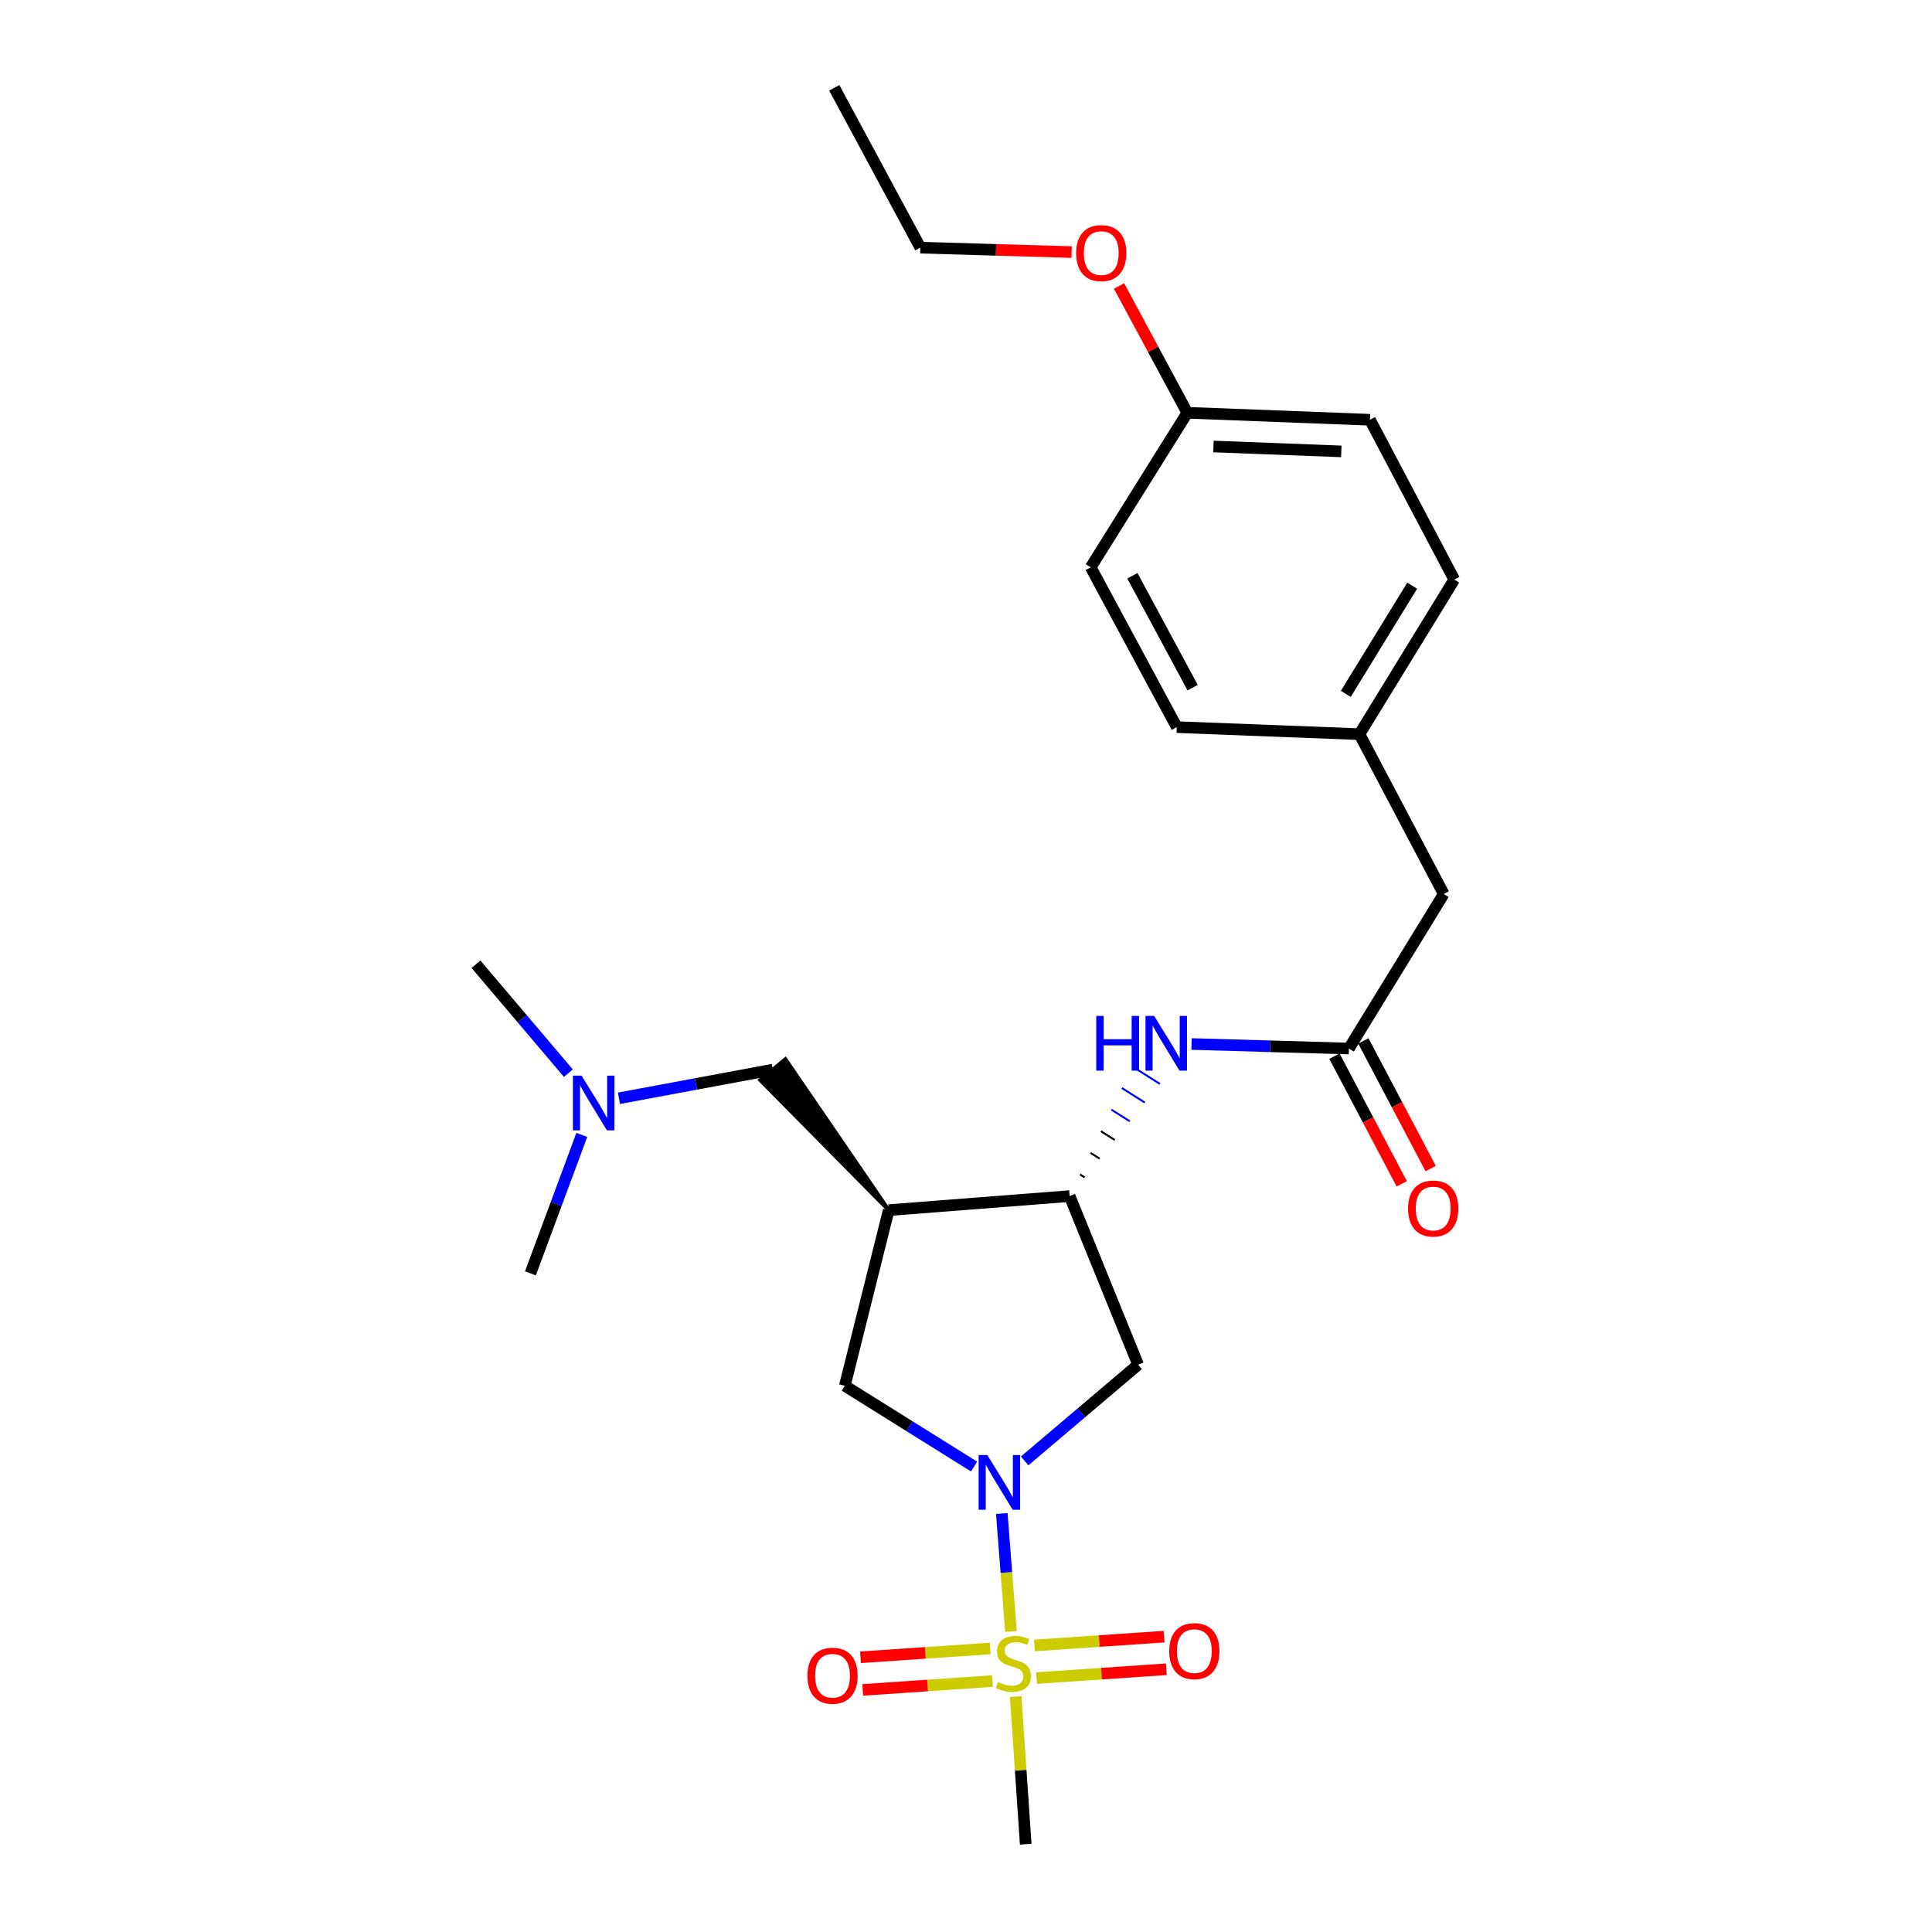 <?xml version='1.0' encoding='iso-8859-1'?>
<svg version='1.1' baseProfile='full'
              xmlns='http://www.w3.org/2000/svg'
                      xmlns:rdkit='http://www.rdkit.org/xml'
                      xmlns:xlink='http://www.w3.org/1999/xlink'
                  xml:space='preserve'
width='1000px' height='1000px' viewBox='0 0 1000 1000'>
<!-- END OF HEADER -->
<rect style='opacity:1.0;fill:#FFFFFF;stroke:none' width='1000' height='1000' x='0' y='0'> </rect>
<path class='bond-0' d='M 523.267,844.437 L 520.897,813.902' style='fill:none;fill-rule:evenodd;stroke:#CCCC00;stroke-width:6px;stroke-linecap:butt;stroke-linejoin:miter;stroke-opacity:1' />
<path class='bond-0' d='M 520.897,813.902 L 518.527,783.368' style='fill:none;fill-rule:evenodd;stroke:#0000FF;stroke-width:6px;stroke-linecap:butt;stroke-linejoin:miter;stroke-opacity:1' />
<path class='bond-1' d='M 512.545,853.24 L 478.972,855.522' style='fill:none;fill-rule:evenodd;stroke:#CCCC00;stroke-width:6px;stroke-linecap:butt;stroke-linejoin:miter;stroke-opacity:1' />
<path class='bond-1' d='M 478.972,855.522 L 445.399,857.804' style='fill:none;fill-rule:evenodd;stroke:#FF0000;stroke-width:6px;stroke-linecap:butt;stroke-linejoin:miter;stroke-opacity:1' />
<path class='bond-1' d='M 513.692,870.122 L 480.119,872.404' style='fill:none;fill-rule:evenodd;stroke:#CCCC00;stroke-width:6px;stroke-linecap:butt;stroke-linejoin:miter;stroke-opacity:1' />
<path class='bond-1' d='M 480.119,872.404 L 446.547,874.686' style='fill:none;fill-rule:evenodd;stroke:#FF0000;stroke-width:6px;stroke-linecap:butt;stroke-linejoin:miter;stroke-opacity:1' />
<path class='bond-2' d='M 536.545,868.569 L 570.122,866.287' style='fill:none;fill-rule:evenodd;stroke:#CCCC00;stroke-width:6px;stroke-linecap:butt;stroke-linejoin:miter;stroke-opacity:1' />
<path class='bond-2' d='M 570.122,866.287 L 603.699,864.005' style='fill:none;fill-rule:evenodd;stroke:#FF0000;stroke-width:6px;stroke-linecap:butt;stroke-linejoin:miter;stroke-opacity:1' />
<path class='bond-2' d='M 535.397,851.687 L 568.975,849.405' style='fill:none;fill-rule:evenodd;stroke:#CCCC00;stroke-width:6px;stroke-linecap:butt;stroke-linejoin:miter;stroke-opacity:1' />
<path class='bond-2' d='M 568.975,849.405 L 602.552,847.123' style='fill:none;fill-rule:evenodd;stroke:#FF0000;stroke-width:6px;stroke-linecap:butt;stroke-linejoin:miter;stroke-opacity:1' />
<path class='bond-3' d='M 525.715,878.131 L 528.312,916.338' style='fill:none;fill-rule:evenodd;stroke:#CCCC00;stroke-width:6px;stroke-linecap:butt;stroke-linejoin:miter;stroke-opacity:1' />
<path class='bond-3' d='M 528.312,916.338 L 530.909,954.545' style='fill:none;fill-rule:evenodd;stroke:#000000;stroke-width:6px;stroke-linecap:butt;stroke-linejoin:miter;stroke-opacity:1' />
<path class='bond-4' d='M 530.372,756.167 L 559.731,731.266' style='fill:none;fill-rule:evenodd;stroke:#0000FF;stroke-width:6px;stroke-linecap:butt;stroke-linejoin:miter;stroke-opacity:1' />
<path class='bond-4' d='M 559.731,731.266 L 589.09,706.365' style='fill:none;fill-rule:evenodd;stroke:#000000;stroke-width:6px;stroke-linecap:butt;stroke-linejoin:miter;stroke-opacity:1' />
<path class='bond-5' d='M 504.179,759.086 L 470.728,738.178' style='fill:none;fill-rule:evenodd;stroke:#0000FF;stroke-width:6px;stroke-linecap:butt;stroke-linejoin:miter;stroke-opacity:1' />
<path class='bond-5' d='M 470.728,738.178 L 437.277,717.27' style='fill:none;fill-rule:evenodd;stroke:#000000;stroke-width:6px;stroke-linecap:butt;stroke-linejoin:miter;stroke-opacity:1' />
<path class='bond-6' d='M 459.999,626.365 L 437.277,717.27' style='fill:none;fill-rule:evenodd;stroke:#000000;stroke-width:6px;stroke-linecap:butt;stroke-linejoin:miter;stroke-opacity:1' />
<path class='bond-7' d='M 459.999,626.365 L 406.53,548.257 L 393.477,559.025 Z' style='fill:#000000;fill-rule:evenodd;fill-opacity:1;stroke:#000000;stroke-width:2px;stroke-linecap:butt;stroke-linejoin:miter;stroke-opacity:1;' />
<path class='bond-8' d='M 459.999,626.365 L 553.64,619.089' style='fill:none;fill-rule:evenodd;stroke:#000000;stroke-width:6px;stroke-linecap:butt;stroke-linejoin:miter;stroke-opacity:1' />
<path class='bond-9' d='M 553.64,619.089 L 589.09,706.365' style='fill:none;fill-rule:evenodd;stroke:#000000;stroke-width:6px;stroke-linecap:butt;stroke-linejoin:miter;stroke-opacity:1' />
<path class='bond-10' d='M 561.427,609.411 L 559.043,607.904' style='fill:none;fill-rule:evenodd;stroke:#000000;stroke-width:1.0px;stroke-linecap:butt;stroke-linejoin:miter;stroke-opacity:1' />
<path class='bond-10' d='M 569.214,599.733 L 564.447,596.719' style='fill:none;fill-rule:evenodd;stroke:#000000;stroke-width:1.0px;stroke-linecap:butt;stroke-linejoin:miter;stroke-opacity:1' />
<path class='bond-10' d='M 577.001,590.055 L 569.85,585.533' style='fill:none;fill-rule:evenodd;stroke:#000000;stroke-width:1.0px;stroke-linecap:butt;stroke-linejoin:miter;stroke-opacity:1' />
<path class='bond-10' d='M 584.788,580.377 L 575.253,574.348' style='fill:none;fill-rule:evenodd;stroke:#0000FF;stroke-width:1.0px;stroke-linecap:butt;stroke-linejoin:miter;stroke-opacity:1' />
<path class='bond-10' d='M 592.575,570.699 L 580.657,563.163' style='fill:none;fill-rule:evenodd;stroke:#0000FF;stroke-width:1.0px;stroke-linecap:butt;stroke-linejoin:miter;stroke-opacity:1' />
<path class='bond-10' d='M 600.363,561.021 L 586.06,551.978' style='fill:none;fill-rule:evenodd;stroke:#0000FF;stroke-width:1.0px;stroke-linecap:butt;stroke-linejoin:miter;stroke-opacity:1' />
<path class='bond-11' d='M 616.747,540.378 L 657.467,541.552' style='fill:none;fill-rule:evenodd;stroke:#0000FF;stroke-width:6px;stroke-linecap:butt;stroke-linejoin:miter;stroke-opacity:1' />
<path class='bond-11' d='M 657.467,541.552 L 698.186,542.726' style='fill:none;fill-rule:evenodd;stroke:#000000;stroke-width:6px;stroke-linecap:butt;stroke-linejoin:miter;stroke-opacity:1' />
<path class='bond-12' d='M 690.702,546.673 L 708.124,579.708' style='fill:none;fill-rule:evenodd;stroke:#000000;stroke-width:6px;stroke-linecap:butt;stroke-linejoin:miter;stroke-opacity:1' />
<path class='bond-12' d='M 708.124,579.708 L 725.546,612.742' style='fill:none;fill-rule:evenodd;stroke:#FF0000;stroke-width:6px;stroke-linecap:butt;stroke-linejoin:miter;stroke-opacity:1' />
<path class='bond-12' d='M 705.67,538.78 L 723.092,571.814' style='fill:none;fill-rule:evenodd;stroke:#000000;stroke-width:6px;stroke-linecap:butt;stroke-linejoin:miter;stroke-opacity:1' />
<path class='bond-12' d='M 723.092,571.814 L 740.513,604.848' style='fill:none;fill-rule:evenodd;stroke:#FF0000;stroke-width:6px;stroke-linecap:butt;stroke-linejoin:miter;stroke-opacity:1' />
<path class='bond-13' d='M 698.186,542.726 L 747.277,462.726' style='fill:none;fill-rule:evenodd;stroke:#000000;stroke-width:6px;stroke-linecap:butt;stroke-linejoin:miter;stroke-opacity:1' />
<path class='bond-14' d='M 400.003,553.641 L 360.188,561.056' style='fill:none;fill-rule:evenodd;stroke:#000000;stroke-width:6px;stroke-linecap:butt;stroke-linejoin:miter;stroke-opacity:1' />
<path class='bond-14' d='M 360.188,561.056 L 320.372,568.471' style='fill:none;fill-rule:evenodd;stroke:#0000FF;stroke-width:6px;stroke-linecap:butt;stroke-linejoin:miter;stroke-opacity:1' />
<path class='bond-15' d='M 747.277,462.726 L 703.639,379.999' style='fill:none;fill-rule:evenodd;stroke:#000000;stroke-width:6px;stroke-linecap:butt;stroke-linejoin:miter;stroke-opacity:1' />
<path class='bond-16' d='M 294.18,555.469 L 270.273,527.279' style='fill:none;fill-rule:evenodd;stroke:#0000FF;stroke-width:6px;stroke-linecap:butt;stroke-linejoin:miter;stroke-opacity:1' />
<path class='bond-16' d='M 270.273,527.279 L 246.367,499.088' style='fill:none;fill-rule:evenodd;stroke:#000000;stroke-width:6px;stroke-linecap:butt;stroke-linejoin:miter;stroke-opacity:1' />
<path class='bond-17' d='M 301.147,587.421 L 287.849,623.255' style='fill:none;fill-rule:evenodd;stroke:#0000FF;stroke-width:6px;stroke-linecap:butt;stroke-linejoin:miter;stroke-opacity:1' />
<path class='bond-17' d='M 287.849,623.255 L 274.55,659.089' style='fill:none;fill-rule:evenodd;stroke:#000000;stroke-width:6px;stroke-linecap:butt;stroke-linejoin:miter;stroke-opacity:1' />
<path class='bond-18' d='M 703.639,379.999 L 752.729,299.999' style='fill:none;fill-rule:evenodd;stroke:#000000;stroke-width:6px;stroke-linecap:butt;stroke-linejoin:miter;stroke-opacity:1' />
<path class='bond-18' d='M 696.58,359.149 L 730.943,303.149' style='fill:none;fill-rule:evenodd;stroke:#000000;stroke-width:6px;stroke-linecap:butt;stroke-linejoin:miter;stroke-opacity:1' />
<path class='bond-19' d='M 703.639,379.999 L 609.095,376.361' style='fill:none;fill-rule:evenodd;stroke:#000000;stroke-width:6px;stroke-linecap:butt;stroke-linejoin:miter;stroke-opacity:1' />
<path class='bond-20' d='M 614.548,213.653 L 709.091,217.272' style='fill:none;fill-rule:evenodd;stroke:#000000;stroke-width:6px;stroke-linecap:butt;stroke-linejoin:miter;stroke-opacity:1' />
<path class='bond-20' d='M 628.082,231.105 L 694.262,233.638' style='fill:none;fill-rule:evenodd;stroke:#000000;stroke-width:6px;stroke-linecap:butt;stroke-linejoin:miter;stroke-opacity:1' />
<path class='bond-21' d='M 614.548,213.653 L 596.883,180.844' style='fill:none;fill-rule:evenodd;stroke:#000000;stroke-width:6px;stroke-linecap:butt;stroke-linejoin:miter;stroke-opacity:1' />
<path class='bond-21' d='M 596.883,180.844 L 579.218,148.035' style='fill:none;fill-rule:evenodd;stroke:#FF0000;stroke-width:6px;stroke-linecap:butt;stroke-linejoin:miter;stroke-opacity:1' />
<path class='bond-22' d='M 614.548,213.653 L 564.545,293.635' style='fill:none;fill-rule:evenodd;stroke:#000000;stroke-width:6px;stroke-linecap:butt;stroke-linejoin:miter;stroke-opacity:1' />
<path class='bond-23' d='M 752.729,299.999 L 709.091,217.272' style='fill:none;fill-rule:evenodd;stroke:#000000;stroke-width:6px;stroke-linecap:butt;stroke-linejoin:miter;stroke-opacity:1' />
<path class='bond-24' d='M 609.095,376.361 L 564.545,293.635' style='fill:none;fill-rule:evenodd;stroke:#000000;stroke-width:6px;stroke-linecap:butt;stroke-linejoin:miter;stroke-opacity:1' />
<path class='bond-24' d='M 617.311,355.929 L 586.126,298.02' style='fill:none;fill-rule:evenodd;stroke:#000000;stroke-width:6px;stroke-linecap:butt;stroke-linejoin:miter;stroke-opacity:1' />
<path class='bond-25' d='M 554.665,130.476 L 515.515,129.329' style='fill:none;fill-rule:evenodd;stroke:#FF0000;stroke-width:6px;stroke-linecap:butt;stroke-linejoin:miter;stroke-opacity:1' />
<path class='bond-25' d='M 515.515,129.329 L 476.366,128.181' style='fill:none;fill-rule:evenodd;stroke:#000000;stroke-width:6px;stroke-linecap:butt;stroke-linejoin:miter;stroke-opacity:1' />
<path class='bond-26' d='M 476.366,128.181 L 431.825,45.455' style='fill:none;fill-rule:evenodd;stroke:#000000;stroke-width:6px;stroke-linecap:butt;stroke-linejoin:miter;stroke-opacity:1' />
<path  class='atom-0' d='M 516.545 870.625
Q 516.865 870.745, 518.185 871.305
Q 519.505 871.865, 520.945 872.225
Q 522.425 872.545, 523.865 872.545
Q 526.545 872.545, 528.105 871.265
Q 529.665 869.945, 529.665 867.665
Q 529.665 866.105, 528.865 865.145
Q 528.105 864.185, 526.905 863.665
Q 525.705 863.145, 523.705 862.545
Q 521.185 861.785, 519.665 861.065
Q 518.185 860.345, 517.105 858.825
Q 516.065 857.305, 516.065 854.745
Q 516.065 851.185, 518.465 848.985
Q 520.905 846.785, 525.705 846.785
Q 528.985 846.785, 532.705 848.345
L 531.785 851.425
Q 528.385 850.025, 525.825 850.025
Q 523.065 850.025, 521.545 851.185
Q 520.025 852.305, 520.065 854.265
Q 520.065 855.785, 520.825 856.705
Q 521.625 857.625, 522.745 858.145
Q 523.905 858.665, 525.825 859.265
Q 528.385 860.065, 529.905 860.865
Q 531.425 861.665, 532.505 863.305
Q 533.625 864.905, 533.625 867.665
Q 533.625 871.585, 530.985 873.705
Q 528.385 875.785, 524.025 875.785
Q 521.505 875.785, 519.585 875.225
Q 517.705 874.705, 515.465 873.785
L 516.545 870.625
' fill='#CCCC00'/>
<path  class='atom-1' d='M 511.018 753.113
L 520.298 768.113
Q 521.218 769.593, 522.698 772.273
Q 524.178 774.953, 524.258 775.113
L 524.258 753.113
L 528.018 753.113
L 528.018 781.433
L 524.138 781.433
L 514.178 765.033
Q 513.018 763.113, 511.778 760.913
Q 510.578 758.713, 510.218 758.033
L 510.218 781.433
L 506.538 781.433
L 506.538 753.113
L 511.018 753.113
' fill='#0000FF'/>
<path  class='atom-6' d='M 567.423 525.84
L 571.263 525.84
L 571.263 537.88
L 585.743 537.88
L 585.743 525.84
L 589.583 525.84
L 589.583 554.16
L 585.743 554.16
L 585.743 541.08
L 571.263 541.08
L 571.263 554.16
L 567.423 554.16
L 567.423 525.84
' fill='#0000FF'/>
<path  class='atom-6' d='M 597.383 525.84
L 606.663 540.84
Q 607.583 542.32, 609.063 545
Q 610.543 547.68, 610.623 547.84
L 610.623 525.84
L 614.383 525.84
L 614.383 554.16
L 610.503 554.16
L 600.543 537.76
Q 599.383 535.84, 598.143 533.64
Q 596.943 531.44, 596.583 530.76
L 596.583 554.16
L 592.903 554.16
L 592.903 525.84
L 597.383 525.84
' fill='#0000FF'/>
<path  class='atom-8' d='M 417.913 867.349
Q 417.913 860.549, 421.273 856.749
Q 424.633 852.949, 430.913 852.949
Q 437.193 852.949, 440.553 856.749
Q 443.913 860.549, 443.913 867.349
Q 443.913 874.229, 440.513 878.149
Q 437.113 882.029, 430.913 882.029
Q 424.673 882.029, 421.273 878.149
Q 417.913 874.269, 417.913 867.349
M 430.913 878.829
Q 435.233 878.829, 437.553 875.949
Q 439.913 873.029, 439.913 867.349
Q 439.913 861.789, 437.553 858.989
Q 435.233 856.149, 430.913 856.149
Q 426.593 856.149, 424.233 858.949
Q 421.913 861.749, 421.913 867.349
Q 421.913 873.069, 424.233 875.949
Q 426.593 878.829, 430.913 878.829
' fill='#FF0000'/>
<path  class='atom-9' d='M 605.186 854.62
Q 605.186 847.82, 608.546 844.02
Q 611.906 840.22, 618.186 840.22
Q 624.466 840.22, 627.826 844.02
Q 631.186 847.82, 631.186 854.62
Q 631.186 861.5, 627.786 865.42
Q 624.386 869.3, 618.186 869.3
Q 611.946 869.3, 608.546 865.42
Q 605.186 861.54, 605.186 854.62
M 618.186 866.1
Q 622.506 866.1, 624.826 863.22
Q 627.186 860.3, 627.186 854.62
Q 627.186 849.06, 624.826 846.26
Q 622.506 843.42, 618.186 843.42
Q 613.866 843.42, 611.506 846.22
Q 609.186 849.02, 609.186 854.62
Q 609.186 860.34, 611.506 863.22
Q 613.866 866.1, 618.186 866.1
' fill='#FF0000'/>
<path  class='atom-11' d='M 728.815 625.533
Q 728.815 618.733, 732.175 614.933
Q 735.535 611.133, 741.815 611.133
Q 748.095 611.133, 751.455 614.933
Q 754.815 618.733, 754.815 625.533
Q 754.815 632.413, 751.415 636.333
Q 748.015 640.213, 741.815 640.213
Q 735.575 640.213, 732.175 636.333
Q 728.815 632.453, 728.815 625.533
M 741.815 637.013
Q 746.135 637.013, 748.455 634.133
Q 750.815 631.213, 750.815 625.533
Q 750.815 619.973, 748.455 617.173
Q 746.135 614.333, 741.815 614.333
Q 737.495 614.333, 735.135 617.133
Q 732.815 619.933, 732.815 625.533
Q 732.815 631.253, 735.135 634.133
Q 737.495 637.013, 741.815 637.013
' fill='#FF0000'/>
<path  class='atom-13' d='M 301.014 556.75
L 310.294 571.75
Q 311.214 573.23, 312.694 575.91
Q 314.174 578.59, 314.254 578.75
L 314.254 556.75
L 318.014 556.75
L 318.014 585.07
L 314.134 585.07
L 304.174 568.67
Q 303.014 566.75, 301.774 564.55
Q 300.574 562.35, 300.214 561.67
L 300.214 585.07
L 296.534 585.07
L 296.534 556.75
L 301.014 556.75
' fill='#0000FF'/>
<path  class='atom-21' d='M 557.007 131.006
Q 557.007 124.206, 560.367 120.406
Q 563.727 116.606, 570.007 116.606
Q 576.287 116.606, 579.647 120.406
Q 583.007 124.206, 583.007 131.006
Q 583.007 137.886, 579.607 141.806
Q 576.207 145.686, 570.007 145.686
Q 563.767 145.686, 560.367 141.806
Q 557.007 137.926, 557.007 131.006
M 570.007 142.486
Q 574.327 142.486, 576.647 139.606
Q 579.007 136.686, 579.007 131.006
Q 579.007 125.446, 576.647 122.646
Q 574.327 119.806, 570.007 119.806
Q 565.687 119.806, 563.327 122.606
Q 561.007 125.406, 561.007 131.006
Q 561.007 136.726, 563.327 139.606
Q 565.687 142.486, 570.007 142.486
' fill='#FF0000'/>
</svg>
